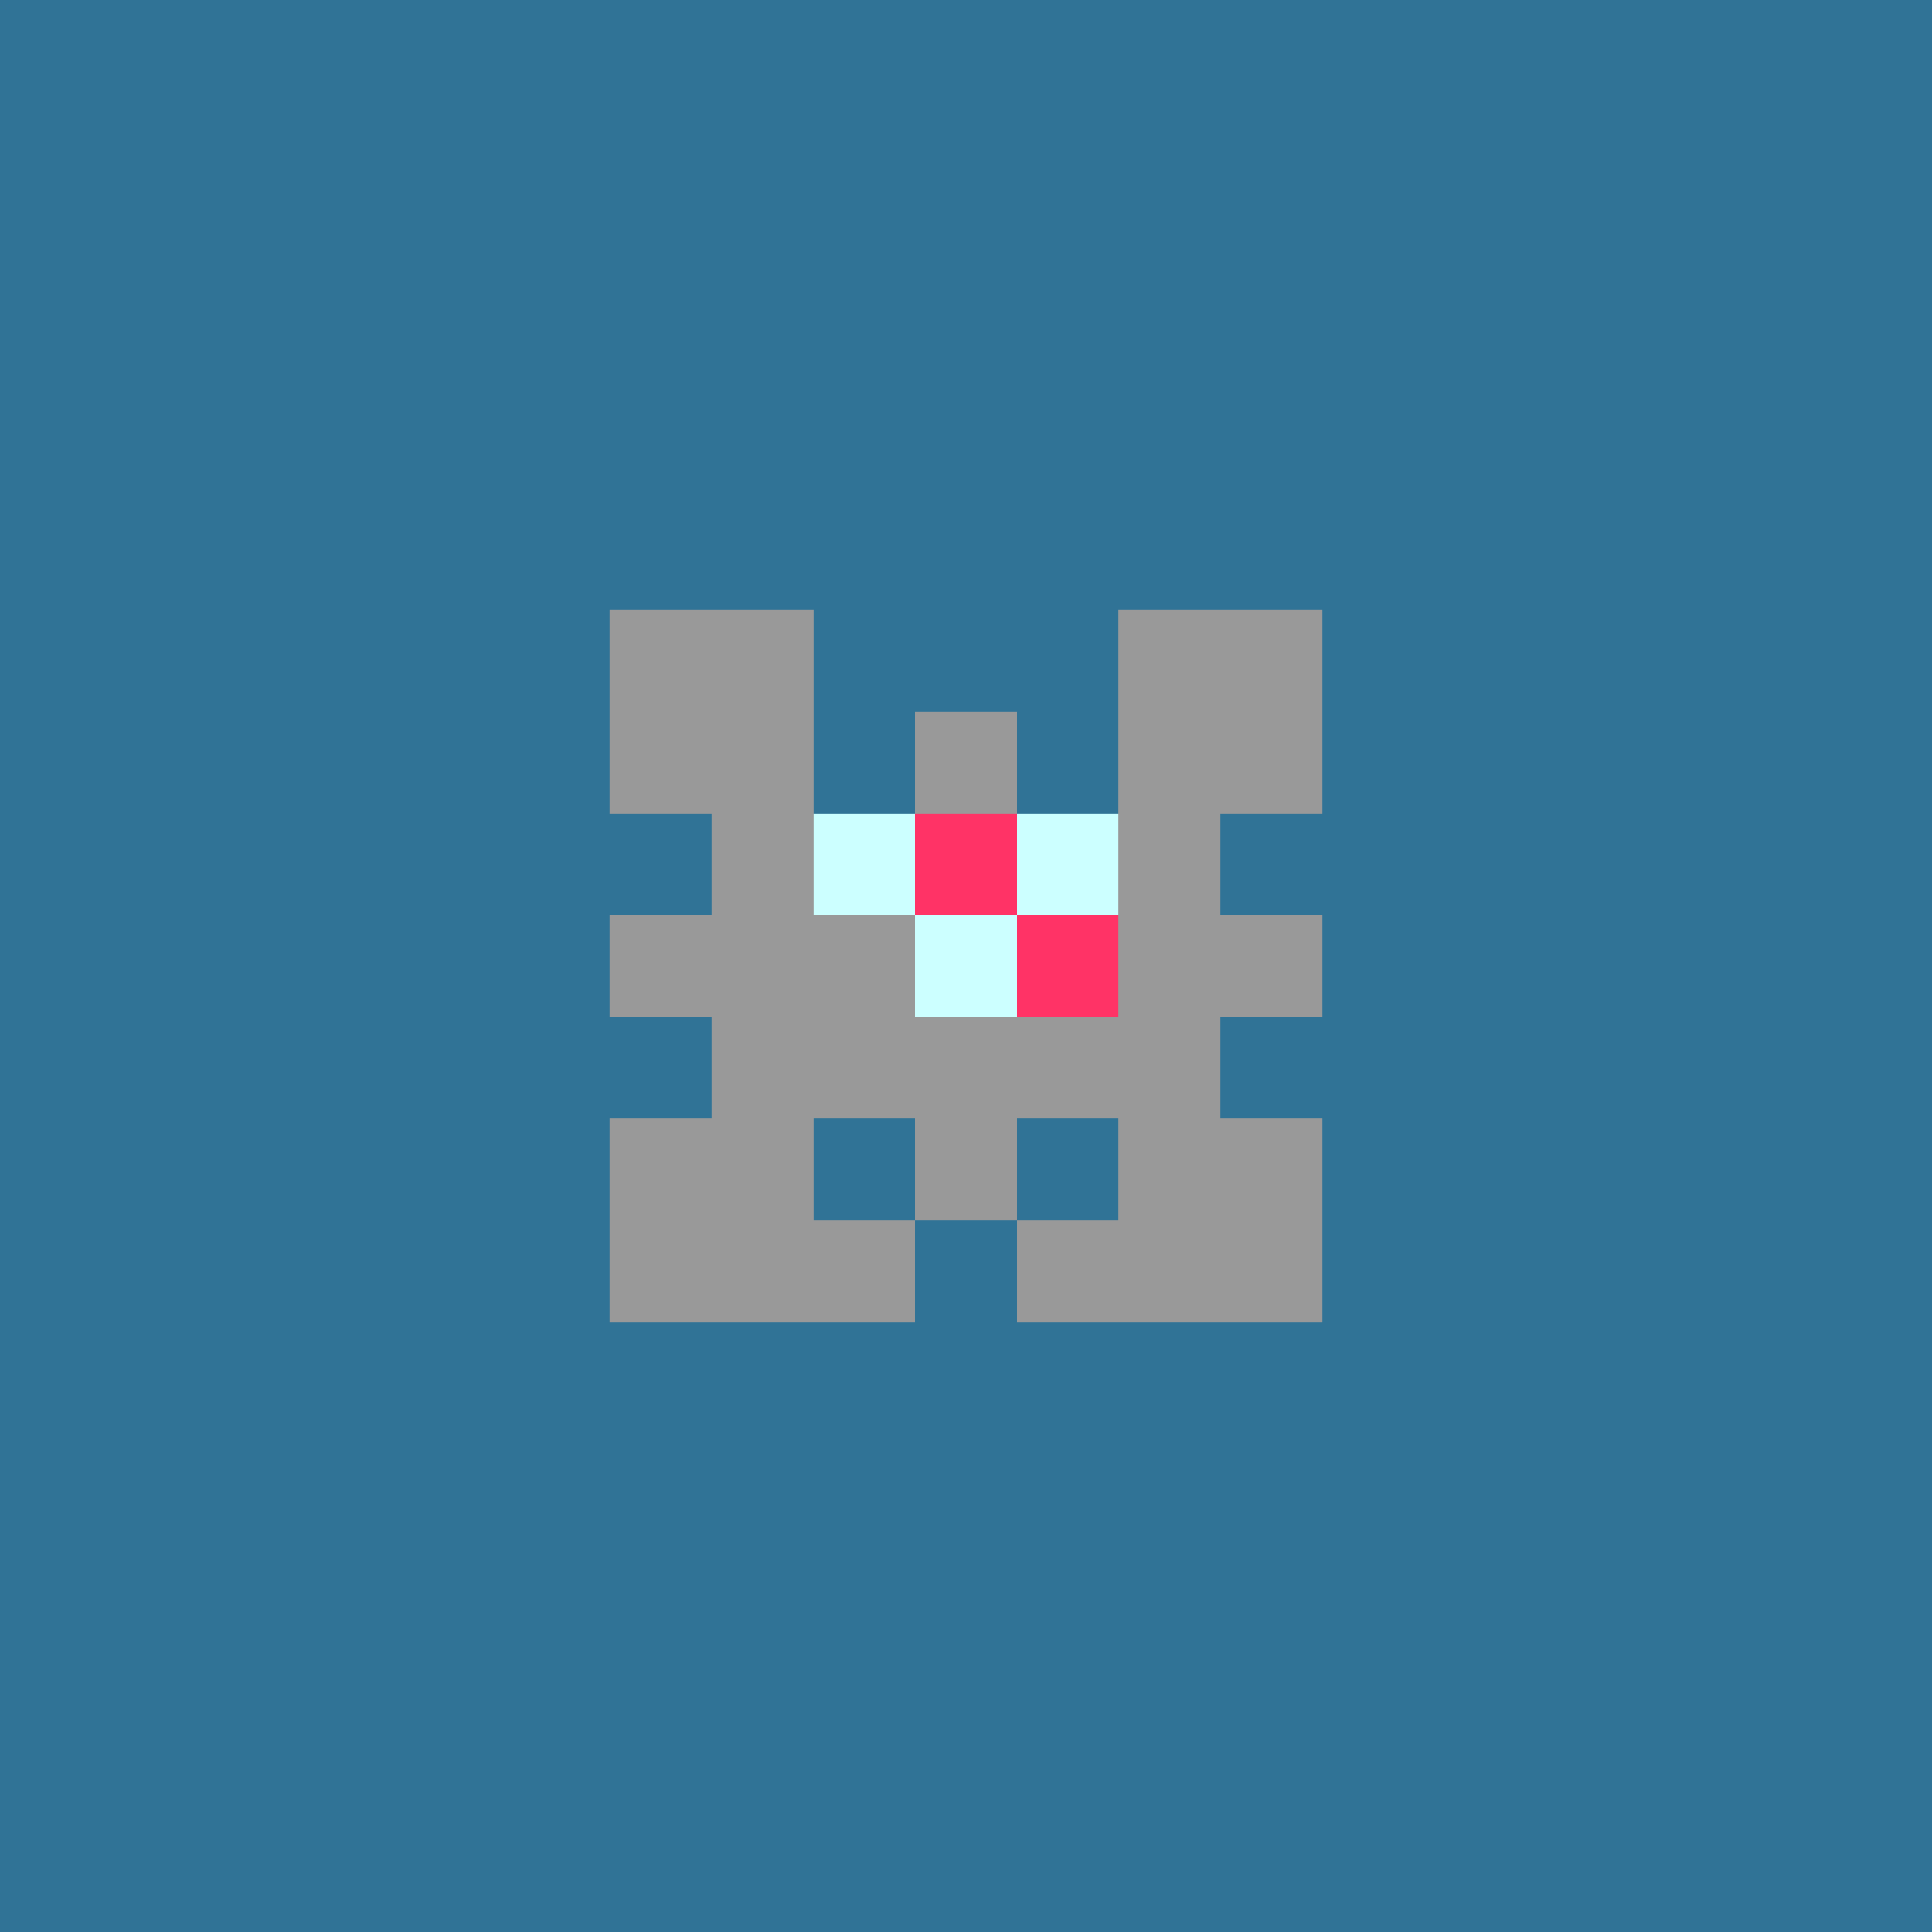 <svg xmlns="http://www.w3.org/2000/svg" shape-rendering="crispEdges" viewBox="0 0 19 19"><g id="Background"><rect x="0" y="0" width="19" height="19" fill="#307396" /></g><g id="Body"><rect x="7" y="7" width="1" height="1" fill="#999999" /><rect x="7" y="8" width="1" height="1" fill="#999999" /><rect x="7" y="9" width="1" height="1" fill="#999999" /><rect x="7" y="10" width="1" height="1" fill="#999999" /><rect x="7" y="11" width="1" height="1" fill="#999999" /><rect x="8" y="8" width="1" height="1" fill="#999999" /><rect x="8" y="9" width="1" height="1" fill="#999999" /><rect x="8" y="10" width="1" height="1" fill="#999999" /><rect x="9" y="7" width="1" height="1" fill="#999999" /><rect x="9" y="8" width="1" height="1" fill="#999999" /><rect x="9" y="9" width="1" height="1" fill="#999999" /><rect x="9" y="10" width="1" height="1" fill="#999999" /><rect x="9" y="11" width="1" height="1" fill="#999999" /><rect x="10" y="8" width="1" height="1" fill="#999999" /><rect x="10" y="9" width="1" height="1" fill="#999999" /><rect x="10" y="10" width="1" height="1" fill="#999999" /><rect x="11" y="7" width="1" height="1" fill="#999999" /><rect x="11" y="8" width="1" height="1" fill="#999999" /><rect x="11" y="9" width="1" height="1" fill="#999999" /><rect x="11" y="10" width="1" height="1" fill="#999999" /><rect x="11" y="11" width="1" height="1" fill="#999999" /></g><g id="Legs"><rect x="6" y="12" width="1" height="1" fill="#999999" /><rect x="7" y="12" width="1" height="1" fill="#999999" /><rect x="8" y="12" width="1" height="1" fill="#999999" /><rect x="10" y="12" width="1" height="1" fill="#999999" /><rect x="11" y="12" width="1" height="1" fill="#999999" /><rect x="12" y="12" width="1" height="1" fill="#999999" /></g><g id="Arms"><rect x="6" y="7" width="1" height="1" fill="#999999" /><rect x="6" y="9" width="1" height="1" fill="#999999" /><rect x="6" y="11" width="1" height="1" fill="#999999" /><rect x="12" y="7" width="1" height="1" fill="#999999" /><rect x="12" y="9" width="1" height="1" fill="#999999" /><rect x="12" y="11" width="1" height="1" fill="#999999" /></g><g id="Hair"><rect x="6" y="6" width="1" height="1" fill="#999999" /><rect x="7" y="6" width="1" height="1" fill="#999999" /><rect x="11" y="6" width="1" height="1" fill="#999999" /><rect x="12" y="6" width="1" height="1" fill="#999999" /></g><g id="Eyeball"><rect x="8" y="8" width="1" height="1" fill="#ccffff" /><rect x="9" y="8" width="1" height="1" fill="#ccffff" /><rect x="9" y="9" width="1" height="1" fill="#ccffff" /><rect x="10" y="8" width="1" height="1" fill="#ccffff" /></g><g id="Iris"><rect x="9" y="8" width="1" height="1" fill="#ff3366" /><rect x="10" y="9" width="1" height="1" fill="#ff3366" /></g></svg>